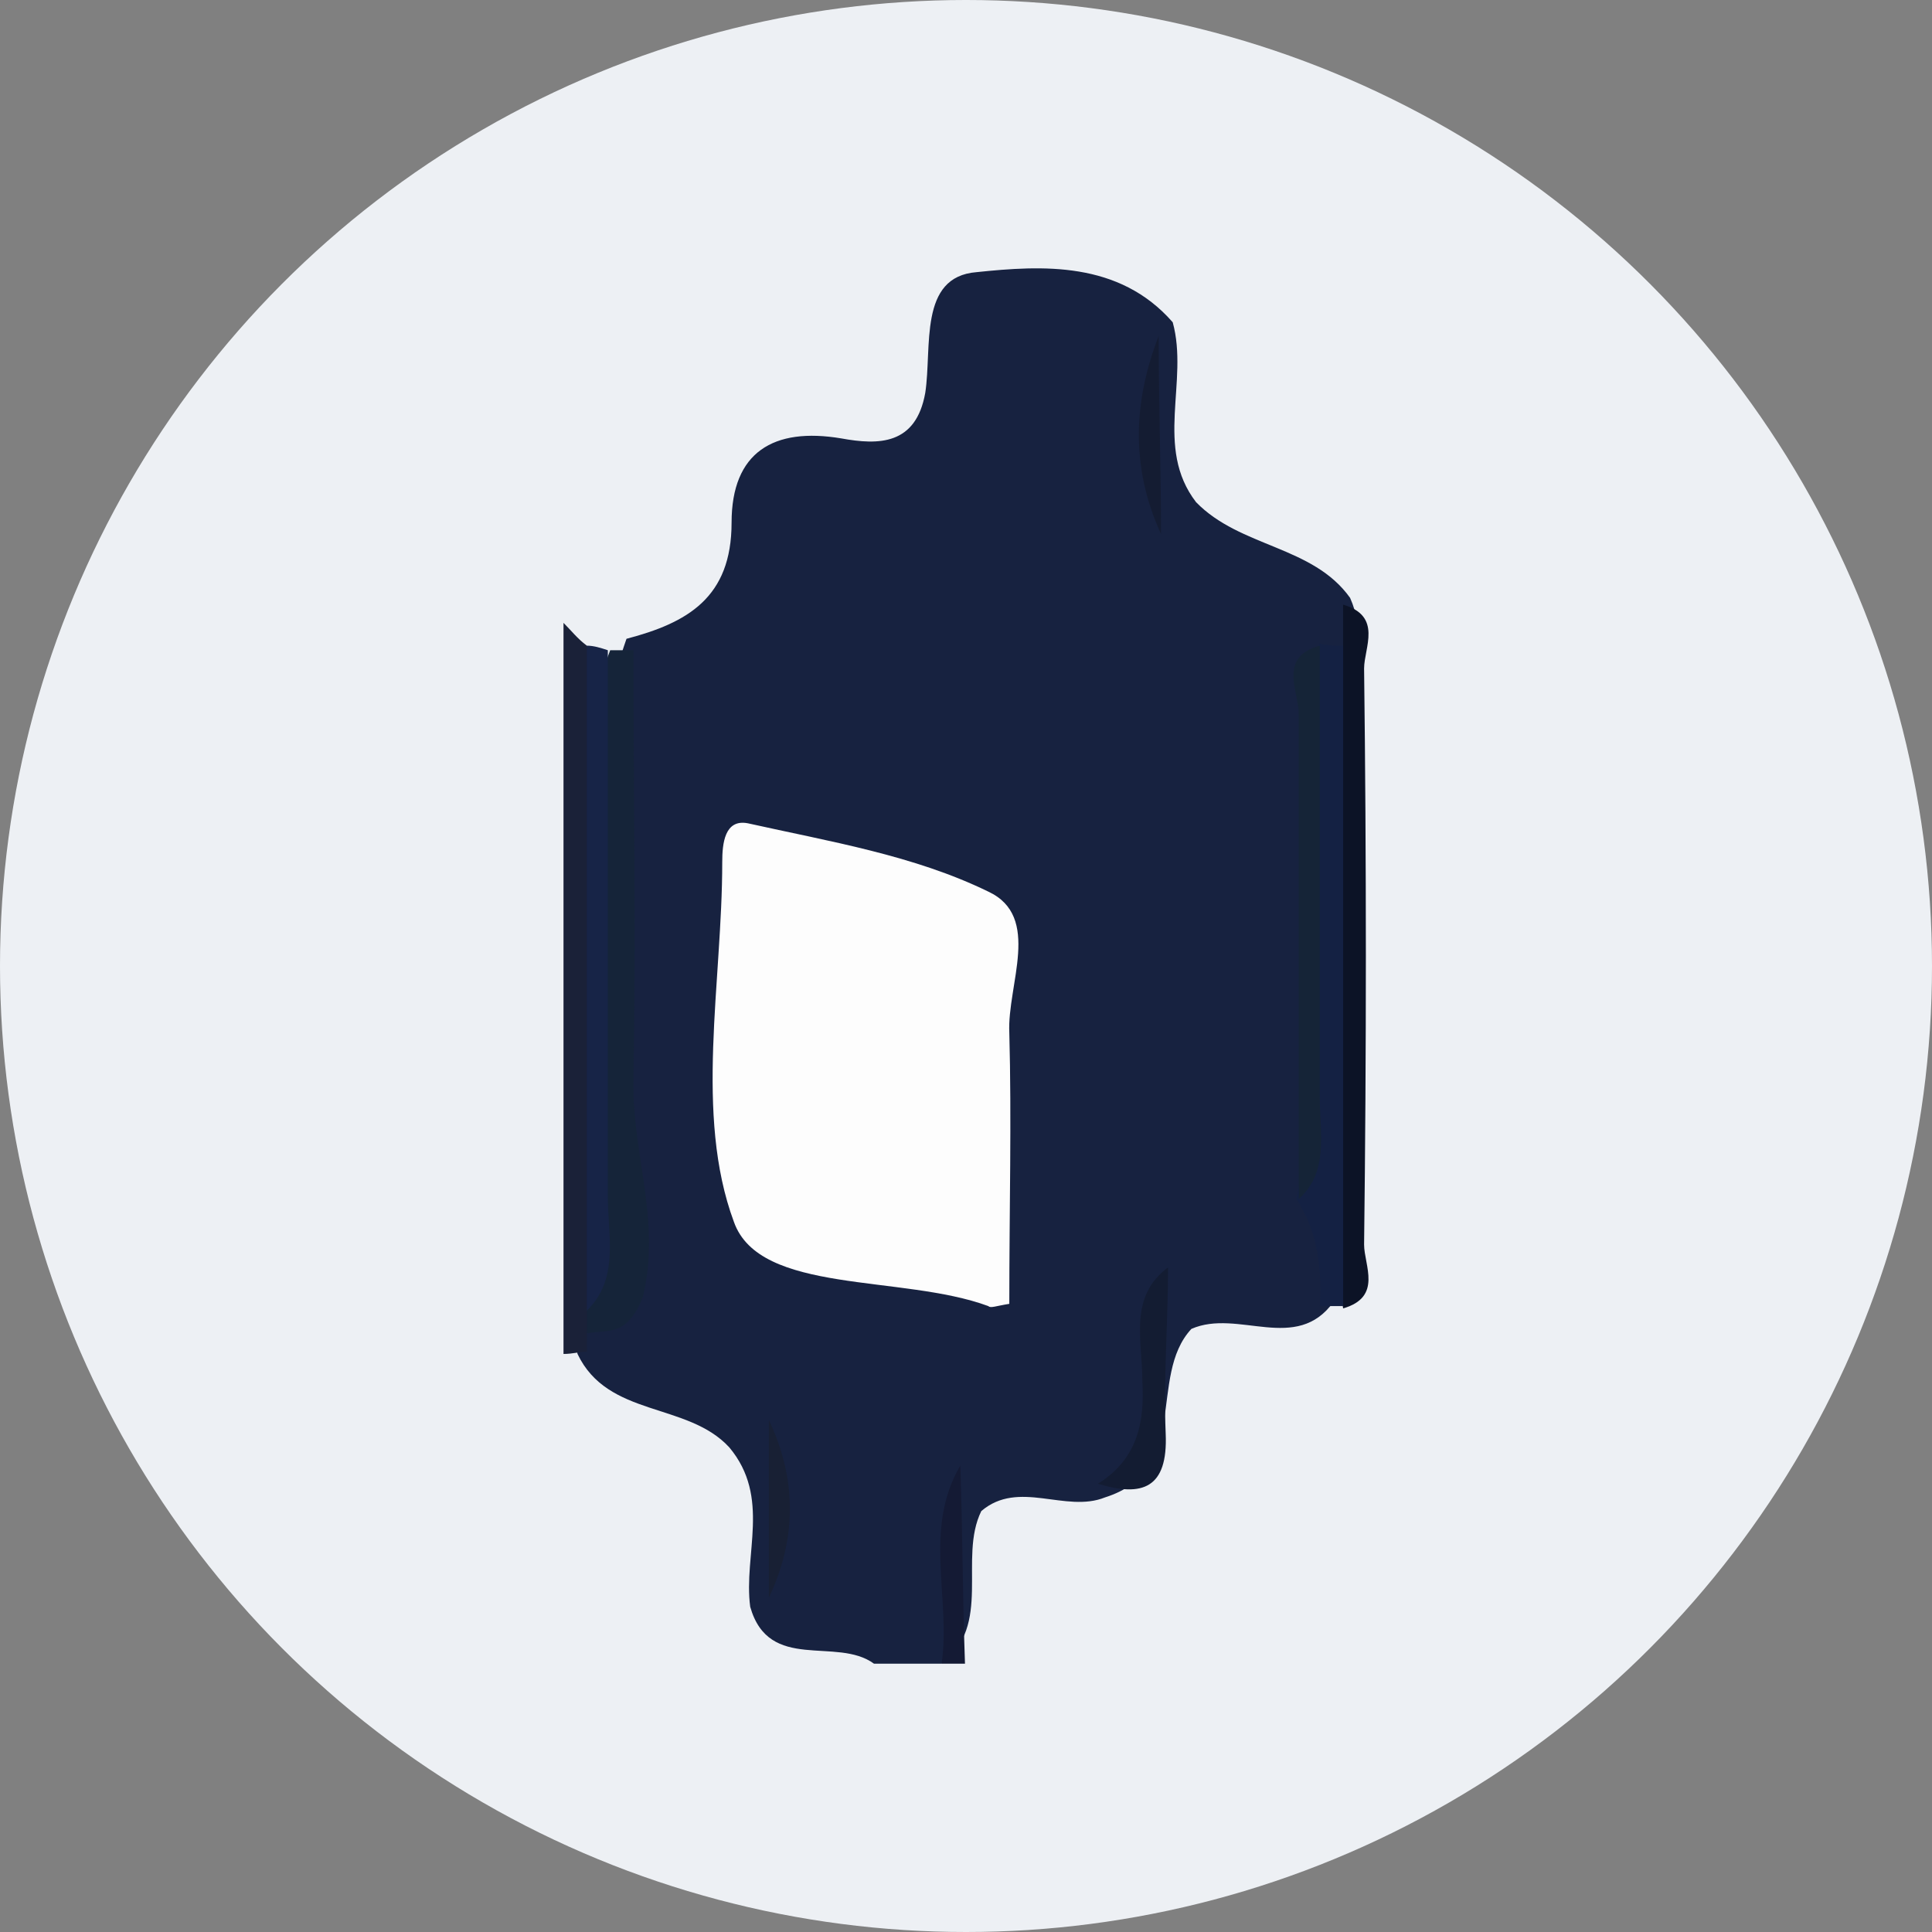 <svg width="36" height="36" xmlns="http://www.w3.org/2000/svg" xmlns:xlink="http://www.w3.org/1999/xlink"><rect width="100%" height="100%" fill="#808080" stroke="none"/><defs><circle id="a" cx="18" cy="18" r="18"/></defs><g fill="none" fill-rule="evenodd"><mask id="b" fill="#fff"><use xlink:href="#a"/></mask><use fill="#EDF0F4" xlink:href="#a"/><g mask="url(#b)" fill-rule="nonzero"><path d="M17.546 31h-1.261c-.696-.51-1.958.17-2.306-1.06-.13-.977.392-2.038-.391-2.972-.783-.848-2.262-.551-2.827-1.74-.044-.212-.044-.381.043-.551.479-1.061.435-2.122.435-3.31-.087-3.14-.652-6.366.435-9.464 1.131-.297 1.958-.763 1.958-2.164 0-1.315.782-1.782 2.044-1.57.696.127 1.391.127 1.565-.849.13-.848-.13-2.164.957-2.249 1.218-.127 2.653-.212 3.654.934.304 1.103-.348 2.334.435 3.352.826.849 2.174.807 2.87 1.783.13.297.174.551.044.848-.087.17-.174.34-.305.552-.26 3.183-.087 6.323-.087 9.506.174.721.435 1.485.044 2.207-.696.976-1.783.127-2.653.509-.827.891 0 2.63-1.61 3.14-.739.297-1.609-.34-2.305.255-.435.89.218 2.122-.74 2.843z" fill="#172240"/><path d="M10.935 25.186c-.13 0-.261.043-.435.043V11.606c.13.128.261.297.435.425.304.382.435.848.435 1.315-.087 3.607.087 7.172-.087 10.78-.087.254-.174.508-.348.678v.382z" fill="#1A2138"/><path d="M17.894 27.308c.043 1.23.043 2.461.087 3.692h-.435c.174-1.23-.348-2.504.348-3.692z" fill="#141A34"/><path d="M18.807 24.295c-.26.042-.348.085-.391.042-1.61-.594-4.263-.212-4.741-1.57-.74-1.994-.217-4.456-.217-6.705 0-.34.043-.806.478-.721 1.522.34 3.088.594 4.48 1.273 1 .467.348 1.74.391 2.631.044 1.613 0 3.268 0 5.05z" fill="#FDFDFD"/><path d="M10.935 24.847v-.425c.435-2.97.087-5.94.217-8.911.044-1.146-.217-2.292.218-3.395h.435c0 2.673.043 5.347 0 7.978-.044 1.358.522 2.63.174 4.074-.305.764-.653.594-1.044.679z" fill="#152439"/><path d="M25.027 11.267c.74.212.391.806.391 1.188.044 3.565.044 7.13 0 10.737 0 .382.348.976-.391 1.188-.61-4.117-.74-8.19 0-12.307v-.806z" fill="#0C1326"/><path d="M25.027 12.03v12.307h-.435c.043-.721-.044-1.4-.435-1.994.478-2.546.043-5.135.217-7.724.044-.89-.217-1.782.218-2.63.13.042.304.042.435.042z" fill="#142143"/><path d="M24.592 12.03v8.403c0 .68.174 1.4-.392 1.91v-9.04c0-.424-.391-1.06.392-1.272z" fill="#152437"/><path d="M21.765 23.616c0 1.018-.087 2.08-.044 3.098.044 1.018-.435 1.188-1.261.933.74-.466.87-1.145.826-1.91 0-.763-.26-1.57.479-2.121z" fill="#131C32"/><path d="M21.59 6.26c0 1.23.044 2.46.044 3.691-.565-1.23-.522-2.461-.043-3.692z" fill="#141C32"/><path d="M14.327 29.77v-3.31c.522 1.103.522 2.206 0 3.31z" fill="#182034"/><path d="M11.326 12.116V22.3c0 .722.218 1.528-.391 2.122V12.031c.13 0 .26.042.391.085z" fill="#172447"/></g></g></svg>
